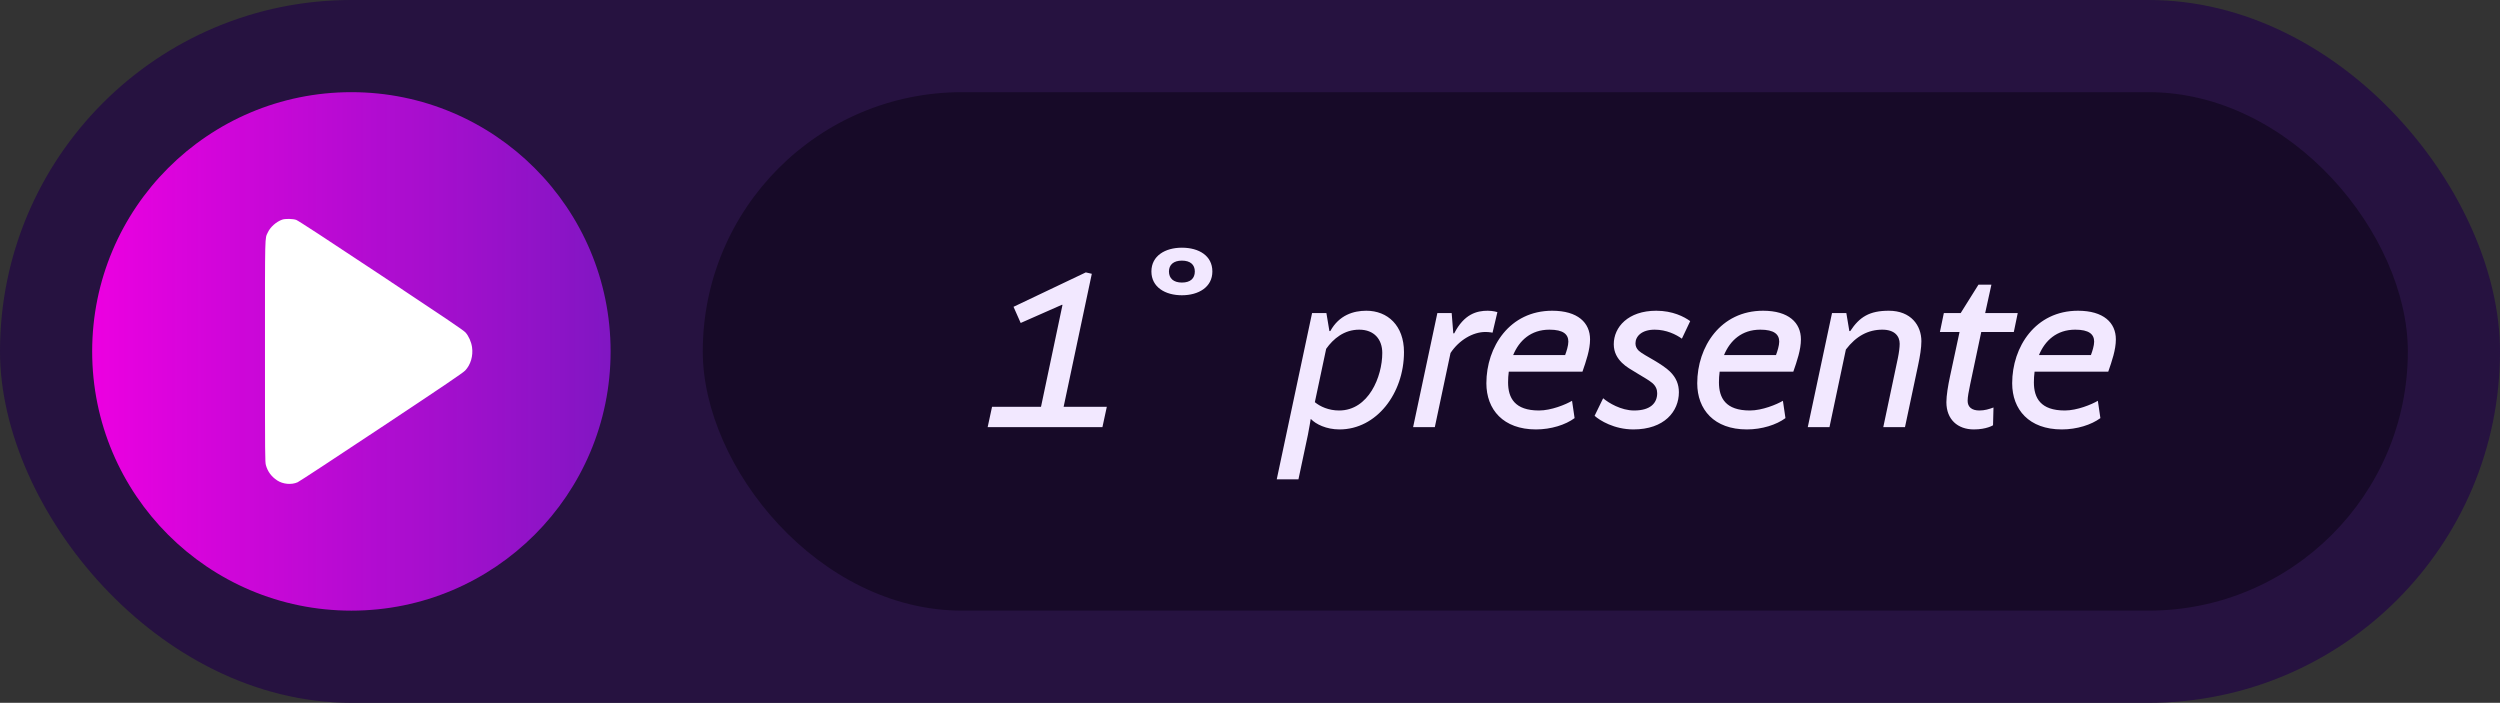 <svg xmlns="http://www.w3.org/2000/svg" width="249" height="70" viewBox="0 0 249 70" fill="none"><rect x="0" y="0" width="249" height="70" fill="#333333" stroke="none"/><rect x="0" width="249" height="70" rx="35" fill="#261240"></rect><rect x="69.996" y="9.18" width="169.825" height="51.639" rx="25.82" fill="#170A28"></rect><path d="M98.371 42.541L98.808 40.517H103.684L105.823 30.374L105.777 30.351L101.66 32.168L100.947 30.558L108.146 27.131L108.744 27.269L105.938 40.517H110.239L109.802 42.541H98.371ZM117.716 24.67C119.418 24.67 120.752 25.475 120.752 27.039C120.752 28.603 119.372 29.408 117.716 29.408C116.06 29.408 114.68 28.603 114.68 27.039C114.68 25.475 116.06 24.67 117.716 24.67ZM119.004 27.039C119.004 26.372 118.567 25.958 117.716 25.958C116.888 25.958 116.428 26.372 116.428 27.039C116.428 27.729 116.888 28.143 117.716 28.143C118.567 28.143 119.004 27.729 119.004 27.039ZM133.42 42.771C132.086 42.771 131.051 42.242 130.568 41.736H130.545C130.545 41.736 130.384 42.748 130.269 43.3L129.326 47.739H127.164L130.683 31.179H132.109L132.408 32.973H132.5C133.374 31.386 134.8 30.949 136.088 30.949C138.204 30.949 139.837 32.421 139.837 35.066C139.837 39.183 137.1 42.771 133.42 42.771ZM133.374 40.885C136.318 40.885 137.675 37.504 137.675 35.158C137.675 33.801 136.87 32.835 135.375 32.835C133.88 32.835 132.799 33.732 132.086 34.744L130.959 40.057C131.488 40.494 132.339 40.885 133.374 40.885ZM149.141 31.087L148.658 33.134C148.658 33.134 148.336 33.065 147.945 33.065C146.703 33.065 145.323 33.87 144.472 35.158L142.908 42.541H140.746L143.161 31.179H144.587L144.748 33.203H144.84C145.829 31.271 147.094 30.949 148.175 30.949C148.727 30.949 149.141 31.087 149.141 31.087ZM152.988 42.771C149.722 42.771 148.043 40.793 148.043 38.171C148.043 34.537 150.366 30.949 154.598 30.949C157.151 30.949 158.37 32.145 158.37 33.801C158.37 34.836 157.979 35.963 157.611 37.021H150.274C150.228 37.366 150.205 37.734 150.205 38.079C150.205 39.643 150.872 40.885 153.287 40.885C154.506 40.885 155.955 40.287 156.576 39.919L156.829 41.644C155.932 42.311 154.483 42.771 152.988 42.771ZM154.322 32.835C152.482 32.835 151.309 33.916 150.711 35.365H155.886C156.024 34.997 156.208 34.422 156.208 34.031C156.208 33.295 155.702 32.835 154.322 32.835ZM162.686 42.771C160.777 42.771 159.328 41.874 158.822 41.414L159.673 39.666C160.202 40.126 161.467 40.885 162.755 40.885C164.411 40.885 165.055 40.126 165.055 39.16C165.055 38.792 164.917 38.447 164.572 38.148C164.296 37.918 163.652 37.527 163.1 37.205C162.456 36.814 161.95 36.538 161.536 36.124C161.099 35.687 160.731 35.112 160.731 34.284C160.731 32.582 162.157 30.949 164.963 30.949C166.596 30.949 167.746 31.547 168.344 31.984L167.516 33.732C166.941 33.318 165.975 32.835 164.802 32.835C163.514 32.835 162.893 33.502 162.893 34.192C162.893 34.468 162.985 34.698 163.215 34.928C163.445 35.158 164.204 35.572 164.756 35.894C165.308 36.216 165.998 36.676 166.32 36.998C166.964 37.619 167.217 38.309 167.217 39.068C167.217 40.977 165.768 42.771 162.686 42.771ZM173.99 42.771C170.724 42.771 169.045 40.793 169.045 38.171C169.045 34.537 171.368 30.949 175.6 30.949C178.153 30.949 179.372 32.145 179.372 33.801C179.372 34.836 178.981 35.963 178.613 37.021H171.276C171.23 37.366 171.207 37.734 171.207 38.079C171.207 39.643 171.874 40.885 174.289 40.885C175.508 40.885 176.957 40.287 177.578 39.919L177.831 41.644C176.934 42.311 175.485 42.771 173.99 42.771ZM175.324 32.835C173.484 32.835 172.311 33.916 171.713 35.365H176.888C177.026 34.997 177.21 34.422 177.21 34.031C177.21 33.295 176.704 32.835 175.324 32.835ZM180.054 42.541L182.469 31.179H183.895L184.194 32.973H184.286C185.206 31.57 186.195 30.949 188.127 30.949C190.335 30.949 191.37 32.421 191.37 33.985C191.37 34.652 191.232 35.48 191.048 36.354L189.737 42.541H187.575L189.024 35.687C189.139 35.135 189.208 34.606 189.208 34.238C189.208 33.479 188.702 32.835 187.483 32.835C186.08 32.835 184.884 33.456 183.849 34.813L182.216 42.541H180.054ZM196.597 42.771C194.987 42.771 193.86 41.782 193.86 40.057C193.86 39.413 194.021 38.401 194.228 37.458L195.171 33.065H193.216L193.607 31.179H195.286L197.057 28.35H198.345L197.724 31.179H200.967L200.576 33.065H197.333L196.229 38.286C196.091 38.953 195.976 39.528 195.976 39.919C195.976 40.54 196.39 40.885 197.149 40.885C197.678 40.885 198.115 40.747 198.552 40.586L198.506 42.357C198.506 42.357 197.862 42.771 196.597 42.771ZM205.358 42.771C202.092 42.771 200.413 40.793 200.413 38.171C200.413 34.537 202.736 30.949 206.968 30.949C209.521 30.949 210.74 32.145 210.74 33.801C210.74 34.836 210.349 35.963 209.981 37.021H202.644C202.598 37.366 202.575 37.734 202.575 38.079C202.575 39.643 203.242 40.885 205.657 40.885C206.876 40.885 208.325 40.287 208.946 39.919L209.199 41.644C208.302 42.311 206.853 42.771 205.358 42.771ZM206.692 32.835C204.852 32.835 203.679 33.916 203.081 35.365H208.256C208.394 34.997 208.578 34.422 208.578 34.031C208.578 33.295 208.072 32.835 206.692 32.835Z" fill="#F2E8FF"></path><ellipse cx="34.998" cy="35" rx="25.818" ry="25.82" fill="url(#paint0_linear_28_738)"></ellipse><path d="M28.102 21.877C27.517 22.086 26.922 22.613 26.674 23.151C26.372 23.816 26.392 22.959 26.392 35.01C26.392 45.623 26.397 46.013 26.486 46.337C26.665 46.974 27.031 47.468 27.601 47.846C28.181 48.231 29.029 48.308 29.643 48.033C29.807 47.962 33.559 45.497 37.99 42.554C44.315 38.359 46.104 37.14 46.332 36.904C46.877 36.333 47.14 35.438 47.016 34.587C46.941 34.049 46.679 33.462 46.362 33.111C46.163 32.891 44.334 31.656 37.95 27.417C32.355 23.7 29.698 21.971 29.5 21.899C29.158 21.784 28.409 21.768 28.102 21.877Z" fill="white"></path><defs><linearGradient id="paint0_linear_28_738" x1="60.816" y1="35" x2="9.18" y2="35" gradientUnits="userSpaceOnUse"><stop stop-color="#8116C3"></stop><stop offset="1" stop-color="#EC00E1"></stop></linearGradient></defs></svg>